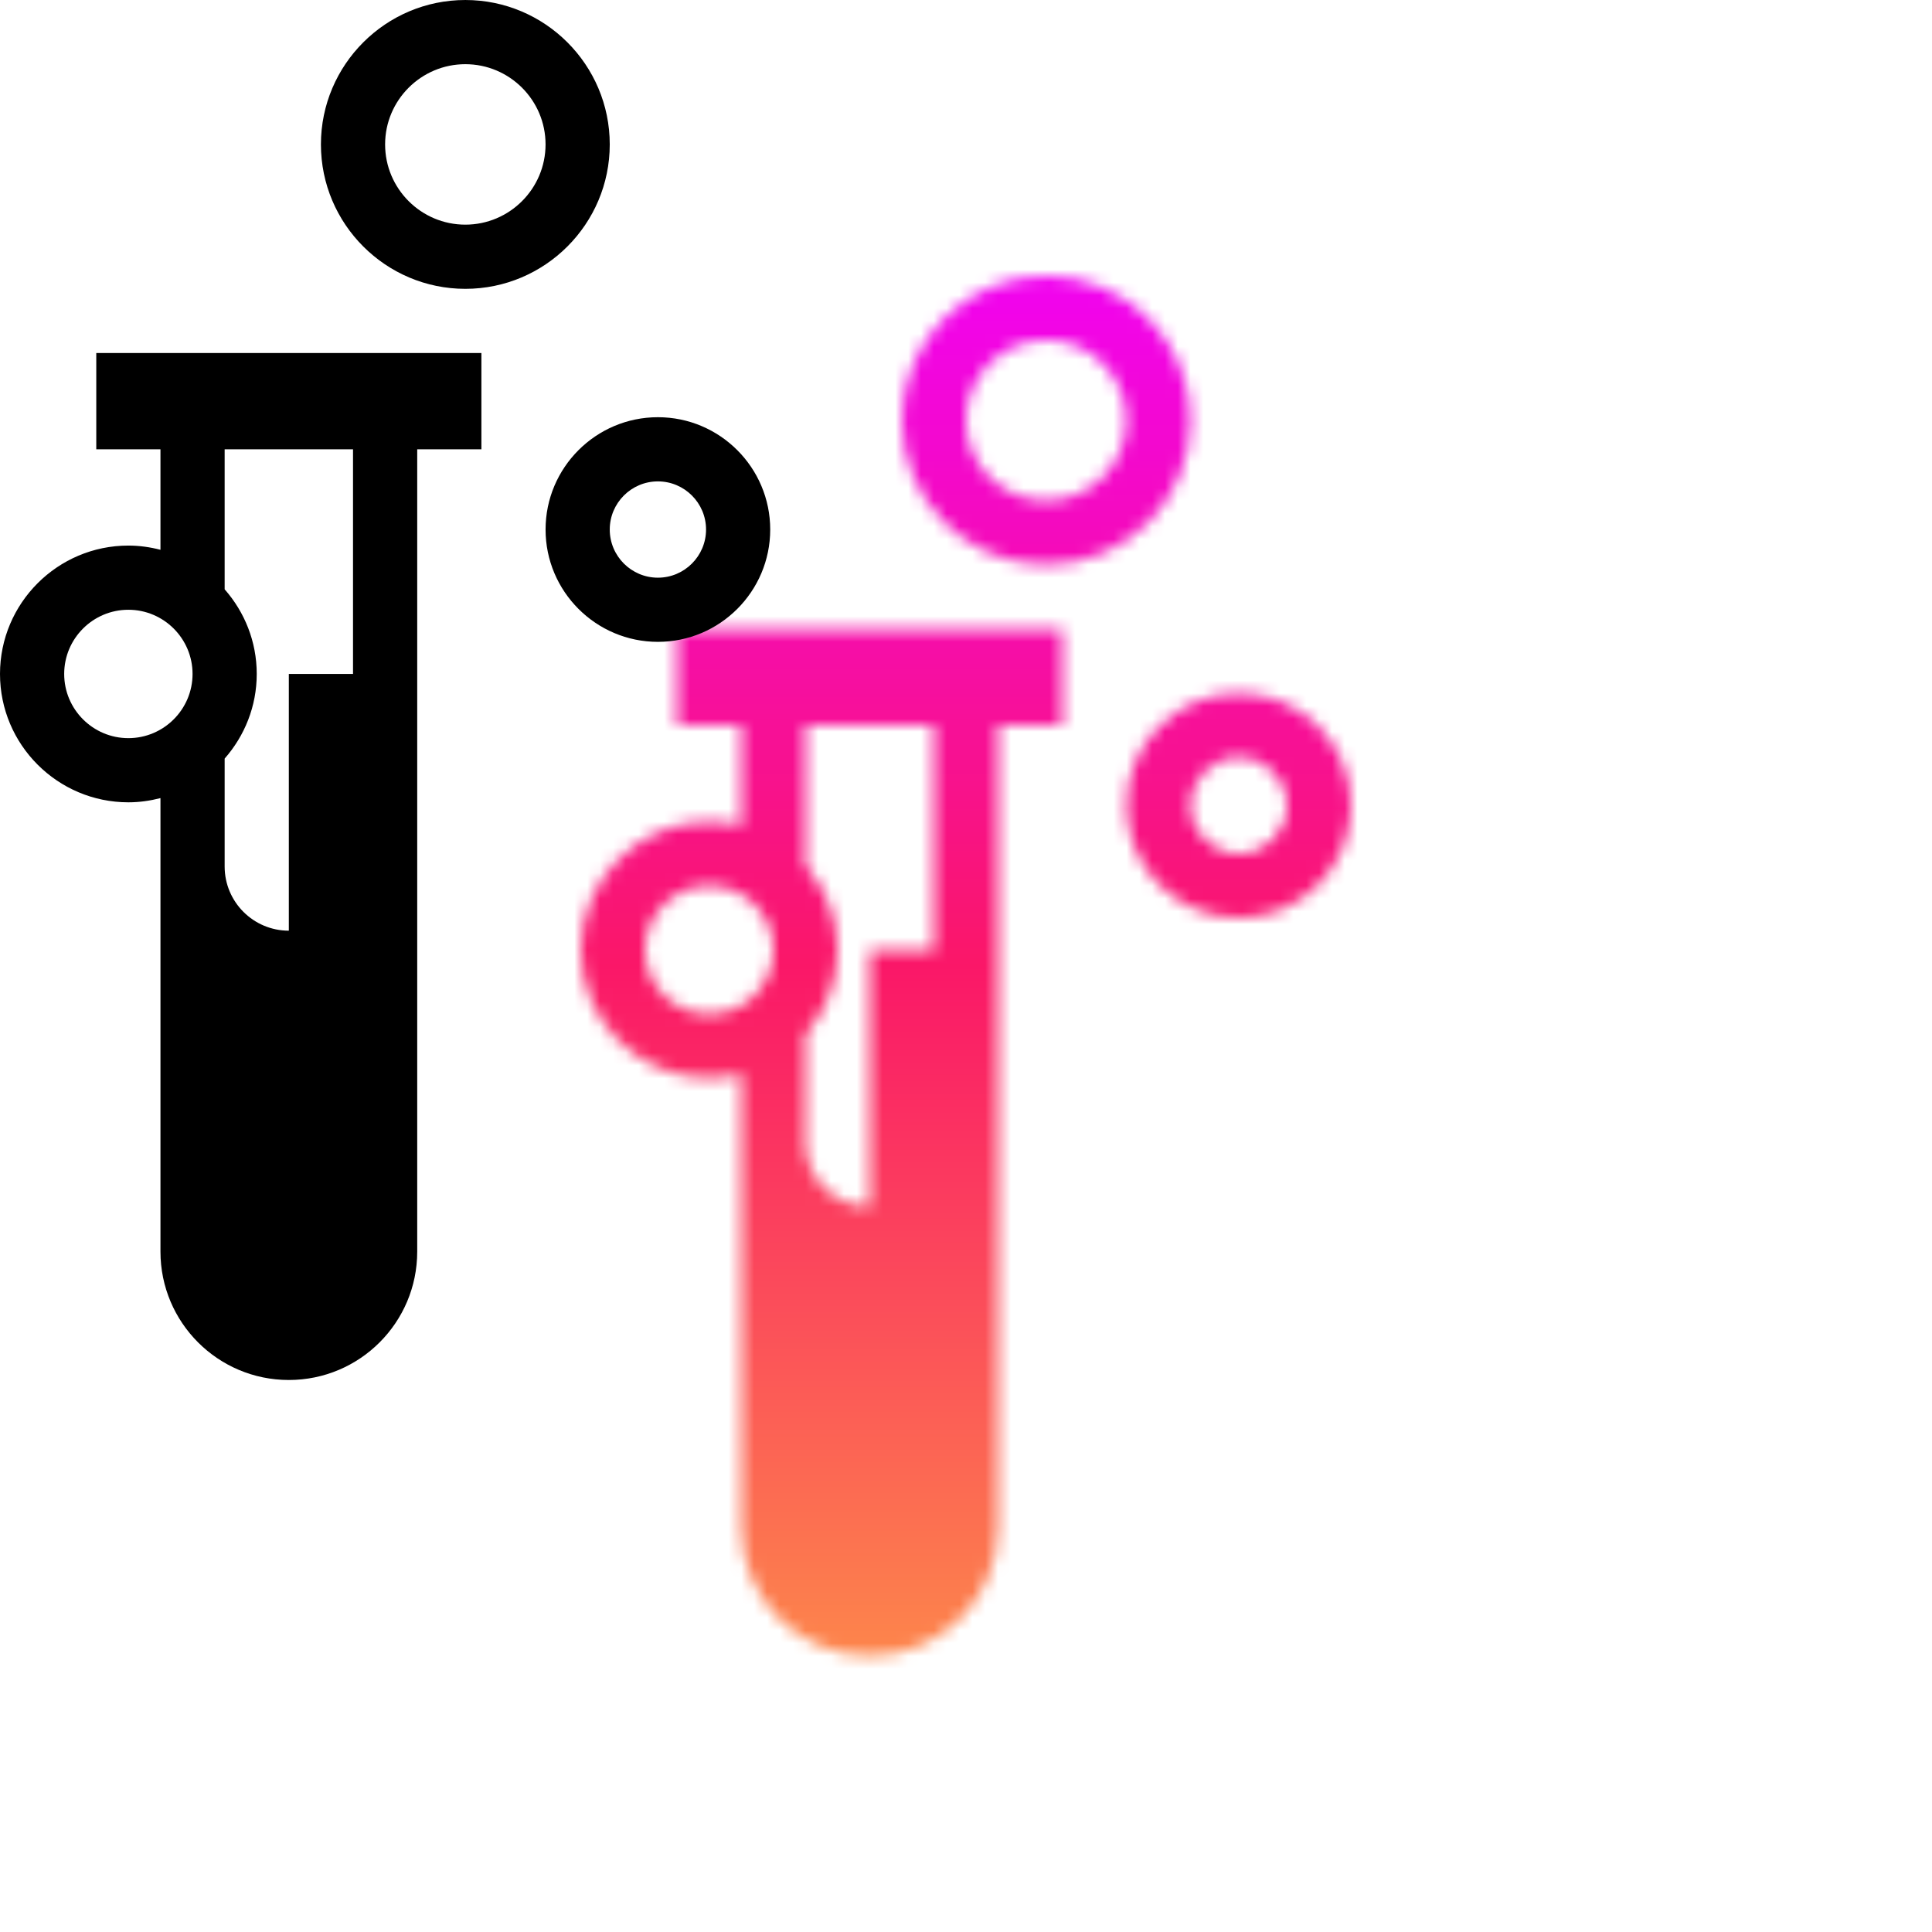 <svg data-v-0dd9719b="" version="1.0" xmlns="http://www.w3.org/2000/svg" xmlns:xlink="http://www.w3.org/1999/xlink" width="100%" height="100%" viewBox="0 0 150.503 150.503" preserveAspectRatio="xMidYMid meet" color-interpolation-filters="sRGB" style="margin: auto;"> <rect data-v-0dd9719b="" x="0" y="0" width="100%" height="100%" fill-opacity="0" class="background"></rect> <!----> <g data-v-0dd9719b="" fill="#0a0619" class="icon-text-wrapper icon-svg-group iconsvg" transform="translate(45.251, 21.5)"><g class="iconsvg-imagesvg" transform="translate(0,0)" mask="url(#66d3f8c6-7377-4d03-a596-882a74422489)"><g><rect fill="#0a0619" fill-opacity="0" stroke-width="2" x="0" y="0" width="60" height="107.502" class="image-rect"></rect> <svg filter="url(#colors1725966071)" x="0" y="0" width="60" height="107.502" filtersec="colorsf9790989358" class="image-svg-svg primary" style="overflow: visible;"><svg xmlns="http://www.w3.org/2000/svg" xmlns:xlink="http://www.w3.org/1999/xlink" version="1.1" x="0px" y="0px" viewBox="24.884 5 50.232 90" enable-background="new 0 0 100 100" xml:space="preserve"><path d="M55.232,23.837c5.194,0,9.419-4.226,9.419-9.419S60.427,5,55.232,5c-5.193,0-9.418,4.225-9.418,9.418  S50.039,23.837,55.232,23.837z M55.232,9.186c2.886,0,5.232,2.347,5.232,5.232c0,2.886-2.347,5.233-5.232,5.233  c-2.885,0-5.232-2.347-5.232-5.233C50,11.533,52.348,9.186,55.232,9.186z M67.791,32.209c-4.04,0-7.326,3.286-7.326,7.326  c0,4.039,3.286,7.325,7.326,7.325c4.039,0,7.325-3.286,7.325-7.325C75.116,35.496,71.83,32.209,67.791,32.209z M67.791,42.675  c-1.731,0-3.14-1.408-3.14-3.14s1.408-3.14,3.14-3.14c1.73,0,3.14,1.408,3.14,3.14S69.521,42.675,67.791,42.675z M31.163,34.302  h4.186v6.554c-0.67-0.173-1.369-0.275-2.093-0.275c-4.616,0-8.372,3.756-8.372,8.372c0,4.617,3.756,8.372,8.372,8.372  c0.724,0,1.422-0.102,2.093-0.275v29.578c0,4.623,3.749,8.372,8.372,8.372c4.624,0,8.373-3.749,8.373-8.372V34.302h4.186v-6.279  H31.163V34.302z M39.535,54.473c1.298-1.476,2.093-3.404,2.093-5.52s-0.795-4.044-2.093-5.519v-9.132h8.372v14.651h-4.186v16.744  c-2.311,0-4.186-1.875-4.186-4.186V54.473z M37.442,48.953c0,2.309-1.878,4.187-4.186,4.187c-2.309,0-4.186-1.878-4.186-4.187  c0-2.308,1.877-4.186,4.186-4.186C35.564,44.768,37.442,46.646,37.442,48.953z"></path></svg></svg> <defs><filter id="colors1725966071"><feColorMatrix type="matrix" values="0 0 0 0 0.934  0 0 0 0 0.355  0 0 0 0 0.141  0 0 0 1 0" class="icon-fecolormatrix"></feColorMatrix></filter> <filter id="colorsf9790989358"><feColorMatrix type="matrix" values="0 0 0 0 0.996  0 0 0 0 0.996  0 0 0 0 0.996  0 0 0 1 0" class="icon-fecolormatrix"></feColorMatrix></filter> <filter id="colorsb3556239071"><feColorMatrix type="matrix" values="0 0 0 0 0  0 0 0 0 0  0 0 0 0 0  0 0 0 1 0" class="icon-fecolormatrix"></feColorMatrix></filter></defs></g><rect v-gra="id" width="72" height="119.502" transform="translate(-6, -6)" style="pointer-events:none;" fill="url(#RCM6ymyVPfN4-oBX4pRE_)"></rect></g> <g transform="translate(30,114.502)"><g data-gra="path-name" fill-rule="" class="tp-name iconsvg-namesvg"><g transform="scale(1)"><g><path d="" transform="translate(0, 0)"></path></g> <!----> <!----> <!----> <!----> <!----> <!----> <!----></g></g> <!----></g></g><defs v-gra="od"></defs><defs v-gra="id"><filter id="7955f89a-ceca-472a-912f-924bb1f6a392" filterUnits="userSpaceOnUse"><feColorMatrix type="matrix" values="0 0 0 0 0.996  0 0 0 0 0.996  0 0 0 0 0.996  0 0 0 1 0"></feColorMatrix></filter><linearGradient x1="0" y1="1" x2="0" y2="0" id="RCM6ymyVPfN4-oBX4pRE_"><stop offset="0%" stop-color="#fd9248"></stop><stop offset="50%" stop-color="#fa1768"></stop><stop offset="100%" stop-color="#f001ff"></stop></linearGradient><filter id="42443b3f1de60f6b6fd3b6a9844b4764" filterUnits="objectBoundingBox"><feColorMatrix type="matrix" values="0 0 0 0 0.996  0 0 0 0 0.996  0 0 0 0 0.996  0 0 0 1 0"></feColorMatrix></filter></defs><mask v-gra="im" id="66d3f8c6-7377-4d03-a596-882a74422489"><g class="iconsvg-imagesvg" filter="url(#7955f89a-ceca-472a-912f-924bb1f6a392)"><g><rect fill="#0a0619" fill-opacity="0" stroke-width="2" x="0" y="0" width="60" height="107.502" class="image-rect"></rect> <svg x="0" y="0" width="60" height="107.502" filtersec="colorsf9790989358" class="image-svg-svg primary" style="overflow: visible;"><svg xmlns="http://www.w3.org/2000/svg" xmlns:xlink="http://www.w3.org/1999/xlink" version="1.1" x="0px" y="0px" viewBox="24.884 5 50.232 90" enable-background="new 0 0 100 100" xml:space="preserve"><path d="M55.232,23.837c5.194,0,9.419-4.226,9.419-9.419S60.427,5,55.232,5c-5.193,0-9.418,4.225-9.418,9.418  S50.039,23.837,55.232,23.837z M55.232,9.186c2.886,0,5.232,2.347,5.232,5.232c0,2.886-2.347,5.233-5.232,5.233  c-2.885,0-5.232-2.347-5.232-5.233C50,11.533,52.348,9.186,55.232,9.186z M67.791,32.209c-4.04,0-7.326,3.286-7.326,7.326  c0,4.039,3.286,7.325,7.326,7.325c4.039,0,7.325-3.286,7.325-7.325C75.116,35.496,71.83,32.209,67.791,32.209z M67.791,42.675  c-1.731,0-3.14-1.408-3.14-3.14s1.408-3.14,3.14-3.14c1.73,0,3.14,1.408,3.14,3.14S69.521,42.675,67.791,42.675z M31.163,34.302  h4.186v6.554c-0.67-0.173-1.369-0.275-2.093-0.275c-4.616,0-8.372,3.756-8.372,8.372c0,4.617,3.756,8.372,8.372,8.372  c0.724,0,1.422-0.102,2.093-0.275v29.578c0,4.623,3.749,8.372,8.372,8.372c4.624,0,8.373-3.749,8.373-8.372V34.302h4.186v-6.279  H31.163V34.302z M39.535,54.473c1.298-1.476,2.093-3.404,2.093-5.52s-0.795-4.044-2.093-5.519v-9.132h8.372v14.651h-4.186v16.744  c-2.311,0-4.186-1.875-4.186-4.186V54.473z M37.442,48.953c0,2.309-1.878,4.187-4.186,4.187c-2.309,0-4.186-1.878-4.186-4.187  c0-2.308,1.877-4.186,4.186-4.186C35.564,44.768,37.442,46.646,37.442,48.953z"></path></svg></svg> <defs><filter id="colors1725966071"><feColorMatrix type="matrix" values="0 0 0 0 0.934  0 0 0 0 0.355  0 0 0 0 0.141  0 0 0 1 0" class="icon-fecolormatrix"></feColorMatrix></filter> <filter id="colorsf9790989358"><feColorMatrix type="matrix" values="0 0 0 0 0.996  0 0 0 0 0.996  0 0 0 0 0.996  0 0 0 1 0" class="icon-fecolormatrix"></feColorMatrix></filter> <filter id="colorsb3556239071"><feColorMatrix type="matrix" values="0 0 0 0 0  0 0 0 0 0  0 0 0 0 0  0 0 0 1 0" class="icon-fecolormatrix"></feColorMatrix></filter></defs></g></g></mask></svg>